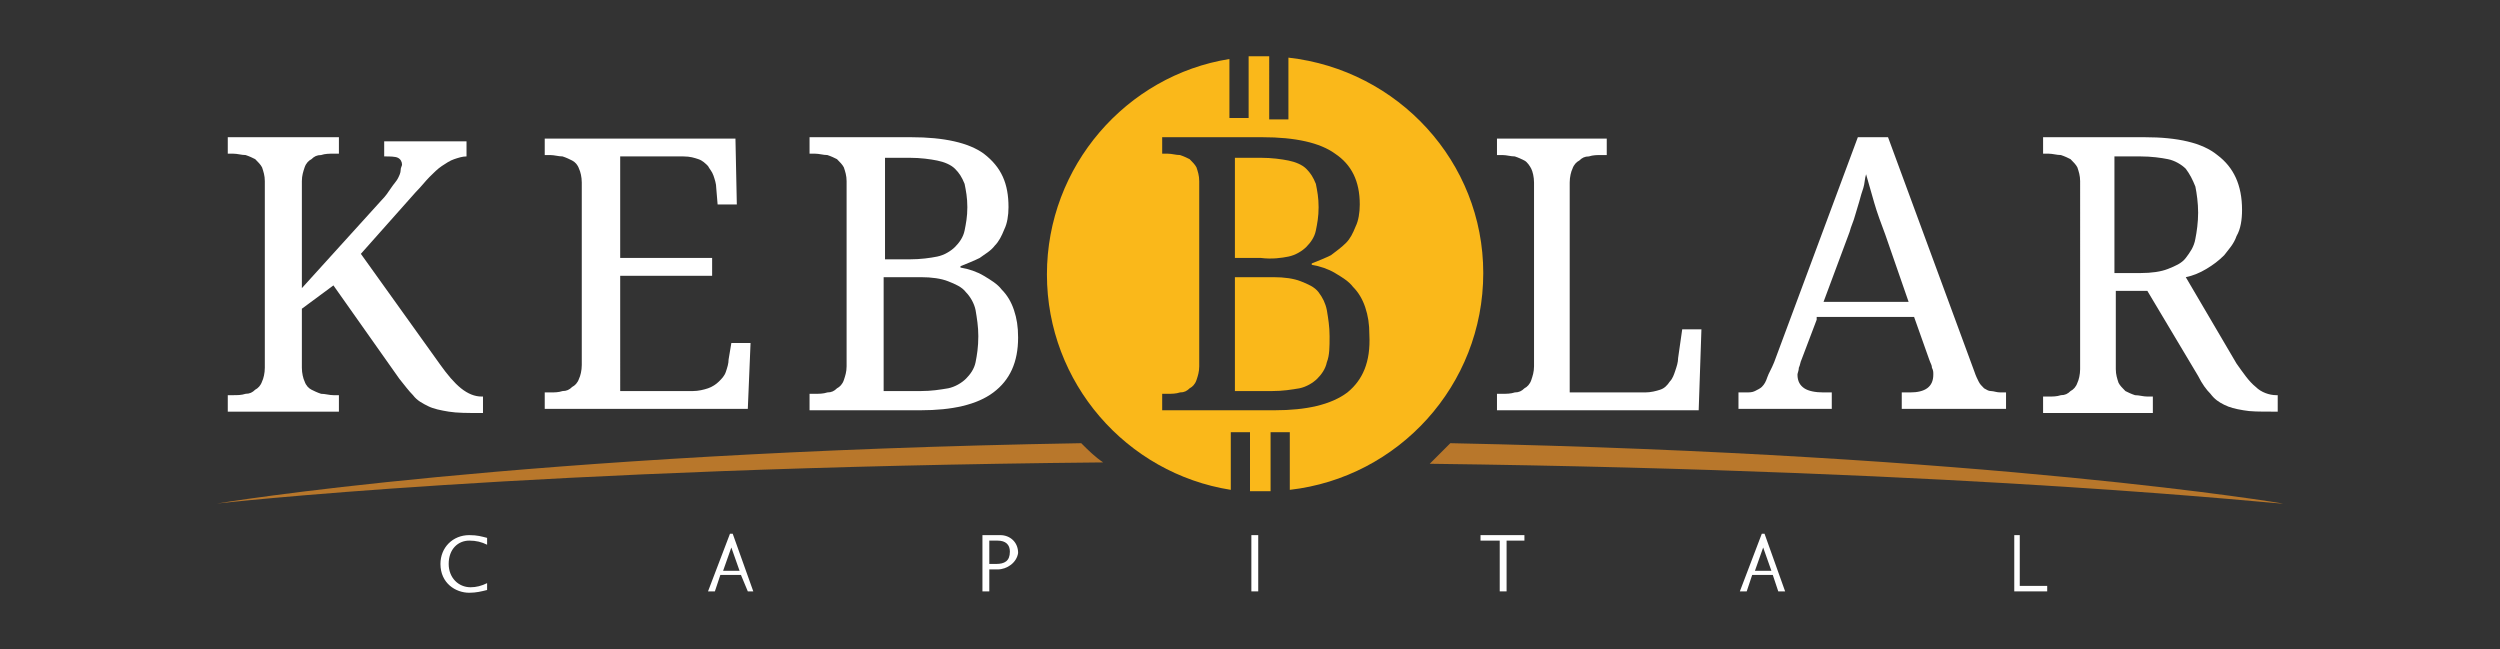 <?xml version="1.0" encoding="utf-8"?>
<!-- Generator: Adobe Illustrator 22.0.0, SVG Export Plug-In . SVG Version: 6.00 Build 0)  -->
<svg version="1.1" id="Layer_1" xmlns="http://www.w3.org/2000/svg" xmlns:xlink="http://www.w3.org/1999/xlink" x="0px" y="0px"
	 viewBox="0 0 182.2 47.3" style="enable-background:new 0 0 182.2 47.3;" xml:space="preserve">
<rect x="0" y="0" width="182.2" height="47.3" fill="#333333" stroke="none"/>
<style type="text/css">
	.st0{fill:#B8772B;}
	.st1{fill:#FFFFFF;}
	.st2{fill:#FAB81A;}
</style>
<g>
	<path class="st0" d="M78.8,32.3c-41,0.7-63,4.4-63,4.4v0c0,0,22.6-2.6,64.6-3C79.8,33.3,79.3,32.8,78.8,32.3"/>
	<path class="st0" d="M166.4,36.7c0,0-21.2-3.6-60.7-4.4c-0.5,0.5-1,1-1.5,1.5C144.6,34.3,166.4,36.8,166.4,36.7L166.4,36.7z"/>
	<path class="st1" d="M34.2,43.2c-1,0-2.1-0.7-2.1-2.1c0-1.2,0.9-2.1,2.1-2.1c0.6,0,0.9,0.1,1.3,0.2l0,0.5c-0.4-0.2-0.8-0.3-1.3-0.3
		c-0.8,0-1.5,0.6-1.5,1.7c0,1,0.7,1.7,1.6,1.7c0.4,0,0.8-0.1,1.2-0.3l0,0.5C35.1,43.1,34.7,43.2,34.2,43.2"/>
	<path class="st1" d="M54.5,43.1L54,41.9h-1.5l-0.4,1.2h-0.5l1.6-4.2h0.2l1.5,4.2H54.5z M53.3,39.9l-0.6,1.7h1.2L53.3,39.9z"/>
	<path class="st1" d="M72.7,41.5c-0.1,0-0.4,0-0.6,0v1.6h-0.5V39c0.1,0,0.2,0,0.2,0c0.3,0,0.9,0,1.1,0c0.7,0,1.3,0.5,1.3,1.3
		C74.1,41,73.4,41.5,72.7,41.5 M72.7,39.4L72.7,39.4l-0.6,0v1.7h0.5c0.6,0,1-0.2,1-0.9C73.6,39.7,73.3,39.4,72.7,39.4"/>
	<rect x="91.2" y="39" class="st1" width="0.5" height="4.1"/>
	<polygon class="st1" points="109.8,39.4 109.8,43.1 109.3,43.1 109.3,39.4 107.9,39.4 107.9,39 111.1,39 111.1,39.4 	"/>
	<path class="st1" d="M129.6,43.1l-0.4-1.2h-1.5l-0.4,1.2h-0.5l1.6-4.2h0.2l1.5,4.2H129.6z M128.5,39.9l-0.6,1.7h1.2L128.5,39.9z"/>
	<polygon class="st1" points="146.8,43.1 146.8,39 147.2,39 147.2,42.7 149.2,42.7 149.2,43.1 	"/>
	<path class="st1" d="M27.8,14.6c0.3-0.3,0.5-0.6,0.7-0.9c0.2-0.3,0.4-0.5,0.5-0.7c0.1-0.2,0.2-0.4,0.2-0.6c0-0.2,0.1-0.3,0.1-0.4
		c0-0.2-0.1-0.4-0.3-0.5c-0.2-0.1-0.6-0.1-1-0.1v-1.1H34v1.1c-0.3,0-0.6,0.1-0.9,0.2c-0.3,0.1-0.6,0.3-0.9,0.5
		c-0.3,0.2-0.6,0.5-0.9,0.8c-0.3,0.3-0.6,0.7-1,1.1l-4,4.5l5.8,8.1c0.5,0.7,1,1.3,1.5,1.7c0.5,0.4,1,0.6,1.5,0.6h0.1v1.2H35
		c-0.9,0-1.7,0-2.3-0.1c-0.6-0.1-1.1-0.2-1.5-0.4c-0.4-0.2-0.8-0.4-1.1-0.8c-0.3-0.3-0.6-0.7-1-1.2l-4.8-6.8L22,22.5v4.3
		c0,0.4,0.1,0.8,0.2,1c0.1,0.3,0.3,0.5,0.5,0.6c0.2,0.1,0.4,0.2,0.7,0.3c0.3,0,0.6,0.1,0.9,0.1h0.4v1.2h-8.1v-1.2H17
		c0.3,0,0.6,0,0.9-0.1c0.3,0,0.5-0.1,0.7-0.3c0.2-0.1,0.4-0.3,0.5-0.6c0.1-0.2,0.2-0.6,0.2-1V13.2c0-0.4-0.1-0.7-0.2-1
		c-0.1-0.2-0.3-0.4-0.5-0.6c-0.2-0.1-0.4-0.2-0.7-0.3c-0.3,0-0.6-0.1-0.9-0.1h-0.4v-1.2h8.1v1.2h-0.4c-0.3,0-0.6,0-0.9,0.1
		c-0.3,0-0.5,0.1-0.7,0.3c-0.2,0.1-0.4,0.3-0.5,0.6c-0.1,0.3-0.2,0.6-0.2,1v7.8L27.8,14.6z"/>
	<path class="st1" d="M45.2,28.5h5.3c0.4,0,0.8-0.1,1.1-0.2c0.3-0.1,0.6-0.3,0.8-0.5c0.2-0.2,0.4-0.4,0.5-0.7
		c0.1-0.3,0.2-0.6,0.2-0.9l0.2-1.2h1.4l-0.2,4.8H39.7v-1.2h0.4c0.3,0,0.6,0,0.9-0.1c0.3,0,0.5-0.1,0.7-0.3c0.2-0.1,0.4-0.3,0.5-0.6
		c0.1-0.2,0.2-0.6,0.2-1V13.3c0-0.4-0.1-0.8-0.2-1c-0.1-0.3-0.3-0.5-0.5-0.6c-0.2-0.1-0.4-0.2-0.7-0.3c-0.3,0-0.6-0.1-0.9-0.1h-0.4
		v-1.2h13.9l0.1,4.8h-1.4l-0.1-1.2c0-0.3-0.1-0.6-0.2-0.9c-0.1-0.3-0.3-0.5-0.4-0.7c-0.2-0.2-0.4-0.4-0.7-0.5
		c-0.3-0.1-0.6-0.2-1.1-0.2h-4.6v7.4h6.7v1.3h-6.7V28.5z"/>
	<path class="st1" d="M73.5,15.1c0,0.6-0.1,1.2-0.3,1.6c-0.2,0.5-0.4,0.9-0.7,1.2c-0.3,0.4-0.7,0.6-1.1,0.9
		c-0.4,0.2-0.9,0.4-1.4,0.6v0.1c0.6,0.1,1.2,0.3,1.7,0.6c0.5,0.3,1,0.6,1.3,1c0.4,0.4,0.7,0.9,0.9,1.5c0.2,0.6,0.3,1.2,0.3,2
		c0,1.8-0.6,3.1-1.8,4c-1.2,0.9-3,1.3-5.3,1.3H59v-1.2h0.4c0.3,0,0.6,0,0.9-0.1c0.3,0,0.5-0.1,0.7-0.3c0.2-0.1,0.4-0.3,0.5-0.6
		c0.1-0.3,0.2-0.6,0.2-1V13.2c0-0.4-0.1-0.7-0.2-1c-0.1-0.2-0.3-0.4-0.5-0.6c-0.2-0.1-0.4-0.2-0.7-0.3c-0.3,0-0.6-0.1-0.9-0.1H59
		v-1.2h7.4c2.4,0,4.2,0.4,5.3,1.2C73,12.2,73.5,13.4,73.5,15.1 M64.4,18.9h1.9c0.8,0,1.5-0.1,2-0.2c0.5-0.1,1-0.4,1.3-0.7
		c0.3-0.3,0.6-0.7,0.7-1.2c0.1-0.5,0.2-1,0.2-1.7c0-0.7-0.1-1.2-0.2-1.7c-0.2-0.5-0.4-0.8-0.7-1.1c-0.3-0.3-0.8-0.5-1.3-0.6
		s-1.2-0.2-2-0.2h-1.8V18.9z M64.4,28.5h2.7c0.8,0,1.4-0.1,2-0.2c0.5-0.1,1-0.4,1.3-0.7c0.3-0.3,0.6-0.7,0.7-1.2s0.2-1.1,0.2-1.9
		c0-0.7-0.1-1.3-0.2-1.9c-0.1-0.5-0.4-1-0.7-1.3c-0.3-0.4-0.8-0.6-1.3-0.8c-0.5-0.2-1.2-0.3-2-0.3h-2.7V28.5z"/>
	<path class="st2" d="M96.1,21.3c-0.3-0.4-0.8-0.6-1.3-0.8c-0.5-0.2-1.2-0.3-2-0.3H90v8.3h2.7c0.8,0,1.4-0.1,2-0.2
		c0.5-0.1,1-0.4,1.3-0.7c0.3-0.3,0.6-0.7,0.7-1.2c0.2-0.5,0.2-1.1,0.2-1.9c0-0.7-0.1-1.3-0.2-1.9C96.6,22.1,96.4,21.7,96.1,21.3"/>
	<path class="st2" d="M93.9,18.7c0.5-0.1,1-0.4,1.3-0.7c0.3-0.3,0.6-0.7,0.7-1.2c0.1-0.5,0.2-1,0.2-1.7c0-0.7-0.1-1.2-0.2-1.7
		c-0.2-0.5-0.4-0.8-0.7-1.1c-0.3-0.3-0.8-0.5-1.3-0.6c-0.5-0.1-1.2-0.2-2-0.2H90v7.3h1.9C92.7,18.9,93.4,18.8,93.9,18.7"/>
	<path class="st2" d="M93.9,4.2v4.5h-1.4V4.1c-0.1,0-0.3,0-0.4,0c-0.4,0-0.7,0-1.1,0v4.5h-1.4V4.3C82.1,5.5,76.3,12.1,76.3,20
		c0,7.9,5.8,14.5,13.4,15.7v-4.2h1.4v4.3c0.4,0,0.7,0,1.1,0c0.1,0,0.3,0,0.4,0v-4.3h1.4v4.2c7.9-0.9,14.1-7.6,14.1-15.8
		C108.1,11.8,101.9,5.1,93.9,4.2 M98.2,28.6c-1.2,0.9-3,1.3-5.3,1.3h-8.2v-1.2h0.4c0.3,0,0.6,0,0.9-0.1c0.3,0,0.5-0.1,0.7-0.3
		c0.2-0.1,0.4-0.3,0.5-0.6c0.1-0.3,0.2-0.6,0.2-1V13.2c0-0.4-0.1-0.7-0.2-1c-0.1-0.2-0.3-0.4-0.5-0.6c-0.2-0.1-0.4-0.2-0.7-0.3
		c-0.3,0-0.6-0.1-0.9-0.1h-0.4v-1.2H92c2.4,0,4.2,0.4,5.3,1.2c1.2,0.8,1.8,2,1.8,3.7c0,0.6-0.1,1.2-0.3,1.6
		c-0.2,0.5-0.4,0.9-0.7,1.2s-0.7,0.6-1.1,0.9c-0.4,0.2-0.9,0.4-1.4,0.6v0.1c0.6,0.1,1.2,0.3,1.7,0.6c0.5,0.3,1,0.6,1.3,1
		c0.4,0.4,0.7,0.9,0.9,1.5c0.2,0.6,0.3,1.2,0.3,2C99.9,26.4,99.3,27.7,98.2,28.6"/>
	<path class="st1" d="M109.1,29.9v-1.2h0.4c0.3,0,0.6,0,0.9-0.1c0.3,0,0.5-0.1,0.7-0.3c0.2-0.1,0.4-0.3,0.5-0.6
		c0.1-0.3,0.2-0.6,0.2-1V13.3c0-0.4-0.1-0.8-0.2-1s-0.3-0.5-0.5-0.6c-0.2-0.1-0.4-0.2-0.7-0.3c-0.3,0-0.6-0.1-0.9-0.1h-0.4v-1.2h8
		v1.2h-0.4c-0.3,0-0.6,0-0.9,0.1c-0.3,0-0.5,0.1-0.7,0.3c-0.2,0.1-0.4,0.3-0.5,0.6c-0.1,0.2-0.2,0.6-0.2,1v15.3h5.5
		c0.4,0,0.8-0.1,1.1-0.2c0.3-0.1,0.5-0.3,0.7-0.6c0.2-0.2,0.3-0.5,0.4-0.8c0.1-0.3,0.2-0.6,0.2-0.9l0.3-2.1h1.4l-0.2,5.9H109.1z"/>
	<path class="st1" d="M132.4,23.3l-1.1,2.9c-0.1,0.2-0.1,0.4-0.2,0.6c0,0.2-0.1,0.4-0.1,0.5c0,0.5,0.2,0.8,0.5,1
		c0.3,0.2,0.8,0.3,1.4,0.3h0.6v1.2h-6.8v-1.2h0.5c0.3,0,0.5,0,0.7-0.1c0.2-0.1,0.4-0.2,0.5-0.3c0.2-0.2,0.3-0.4,0.4-0.7
		c0.1-0.3,0.3-0.6,0.5-1.1l6.1-16.4h2.2l6.3,17.1c0.1,0.3,0.2,0.5,0.3,0.7c0.1,0.2,0.2,0.3,0.4,0.5c0.2,0.1,0.3,0.2,0.5,0.2
		c0.2,0,0.4,0.1,0.7,0.1h0.4v1.2h-7.6v-1.2h0.6c1.1,0,1.7-0.4,1.7-1.3c0-0.2,0-0.3-0.1-0.5c0-0.2-0.1-0.3-0.2-0.6l-1.1-3.1H132.4z
		 M137.4,17.1c-0.3-0.8-0.6-1.6-0.8-2.3c-0.2-0.7-0.4-1.4-0.6-2.1c-0.1,0.3-0.1,0.7-0.2,1c-0.1,0.3-0.2,0.6-0.3,1
		c-0.1,0.3-0.2,0.7-0.3,1c-0.1,0.4-0.3,0.8-0.4,1.2l-1.9,5.1h6.2L137.4,17.1z"/>
	<path class="st1" d="M163,26.5c0.5,0.7,0.9,1.3,1.4,1.7c0.4,0.4,1,0.6,1.5,0.6h0.1v1.2h-0.4c-0.9,0-1.6,0-2.1-0.1
		c-0.6-0.1-1-0.2-1.4-0.4c-0.4-0.2-0.7-0.4-1-0.8c-0.3-0.3-0.6-0.7-0.9-1.3l-3.7-6.2h-2.3v5.7c0,0.4,0.1,0.7,0.2,1
		c0.1,0.2,0.3,0.4,0.5,0.6c0.2,0.1,0.4,0.2,0.7,0.3c0.3,0,0.6,0.1,0.9,0.1h0.4v1.2h-8v-1.2h0.4c0.3,0,0.6,0,0.9-0.1
		c0.3,0,0.5-0.1,0.7-0.3c0.2-0.1,0.4-0.3,0.5-0.6c0.1-0.2,0.2-0.6,0.2-1V13.2c0-0.4-0.1-0.7-0.2-1c-0.1-0.2-0.3-0.4-0.5-0.6
		c-0.2-0.1-0.4-0.2-0.7-0.3c-0.3,0-0.6-0.1-0.9-0.1h-0.4v-1.2h7.4c2.4,0,4.2,0.4,5.3,1.3c1.2,0.9,1.8,2.2,1.8,4
		c0,0.7-0.1,1.4-0.4,1.9c-0.2,0.6-0.6,1-0.9,1.4c-0.4,0.4-0.8,0.7-1.3,1c-0.5,0.3-1,0.5-1.5,0.6L163,26.5z M154.1,19.9h1.9
		c0.8,0,1.5-0.1,2-0.3c0.5-0.2,1-0.4,1.3-0.8c0.3-0.4,0.6-0.8,0.7-1.4c0.1-0.5,0.2-1.2,0.2-1.9c0-0.7-0.1-1.4-0.2-1.9
		c-0.2-0.5-0.4-0.9-0.7-1.3c-0.3-0.3-0.8-0.6-1.3-0.7c-0.5-0.1-1.2-0.2-2-0.2h-1.9V19.9z"/>
</g>
</svg>
